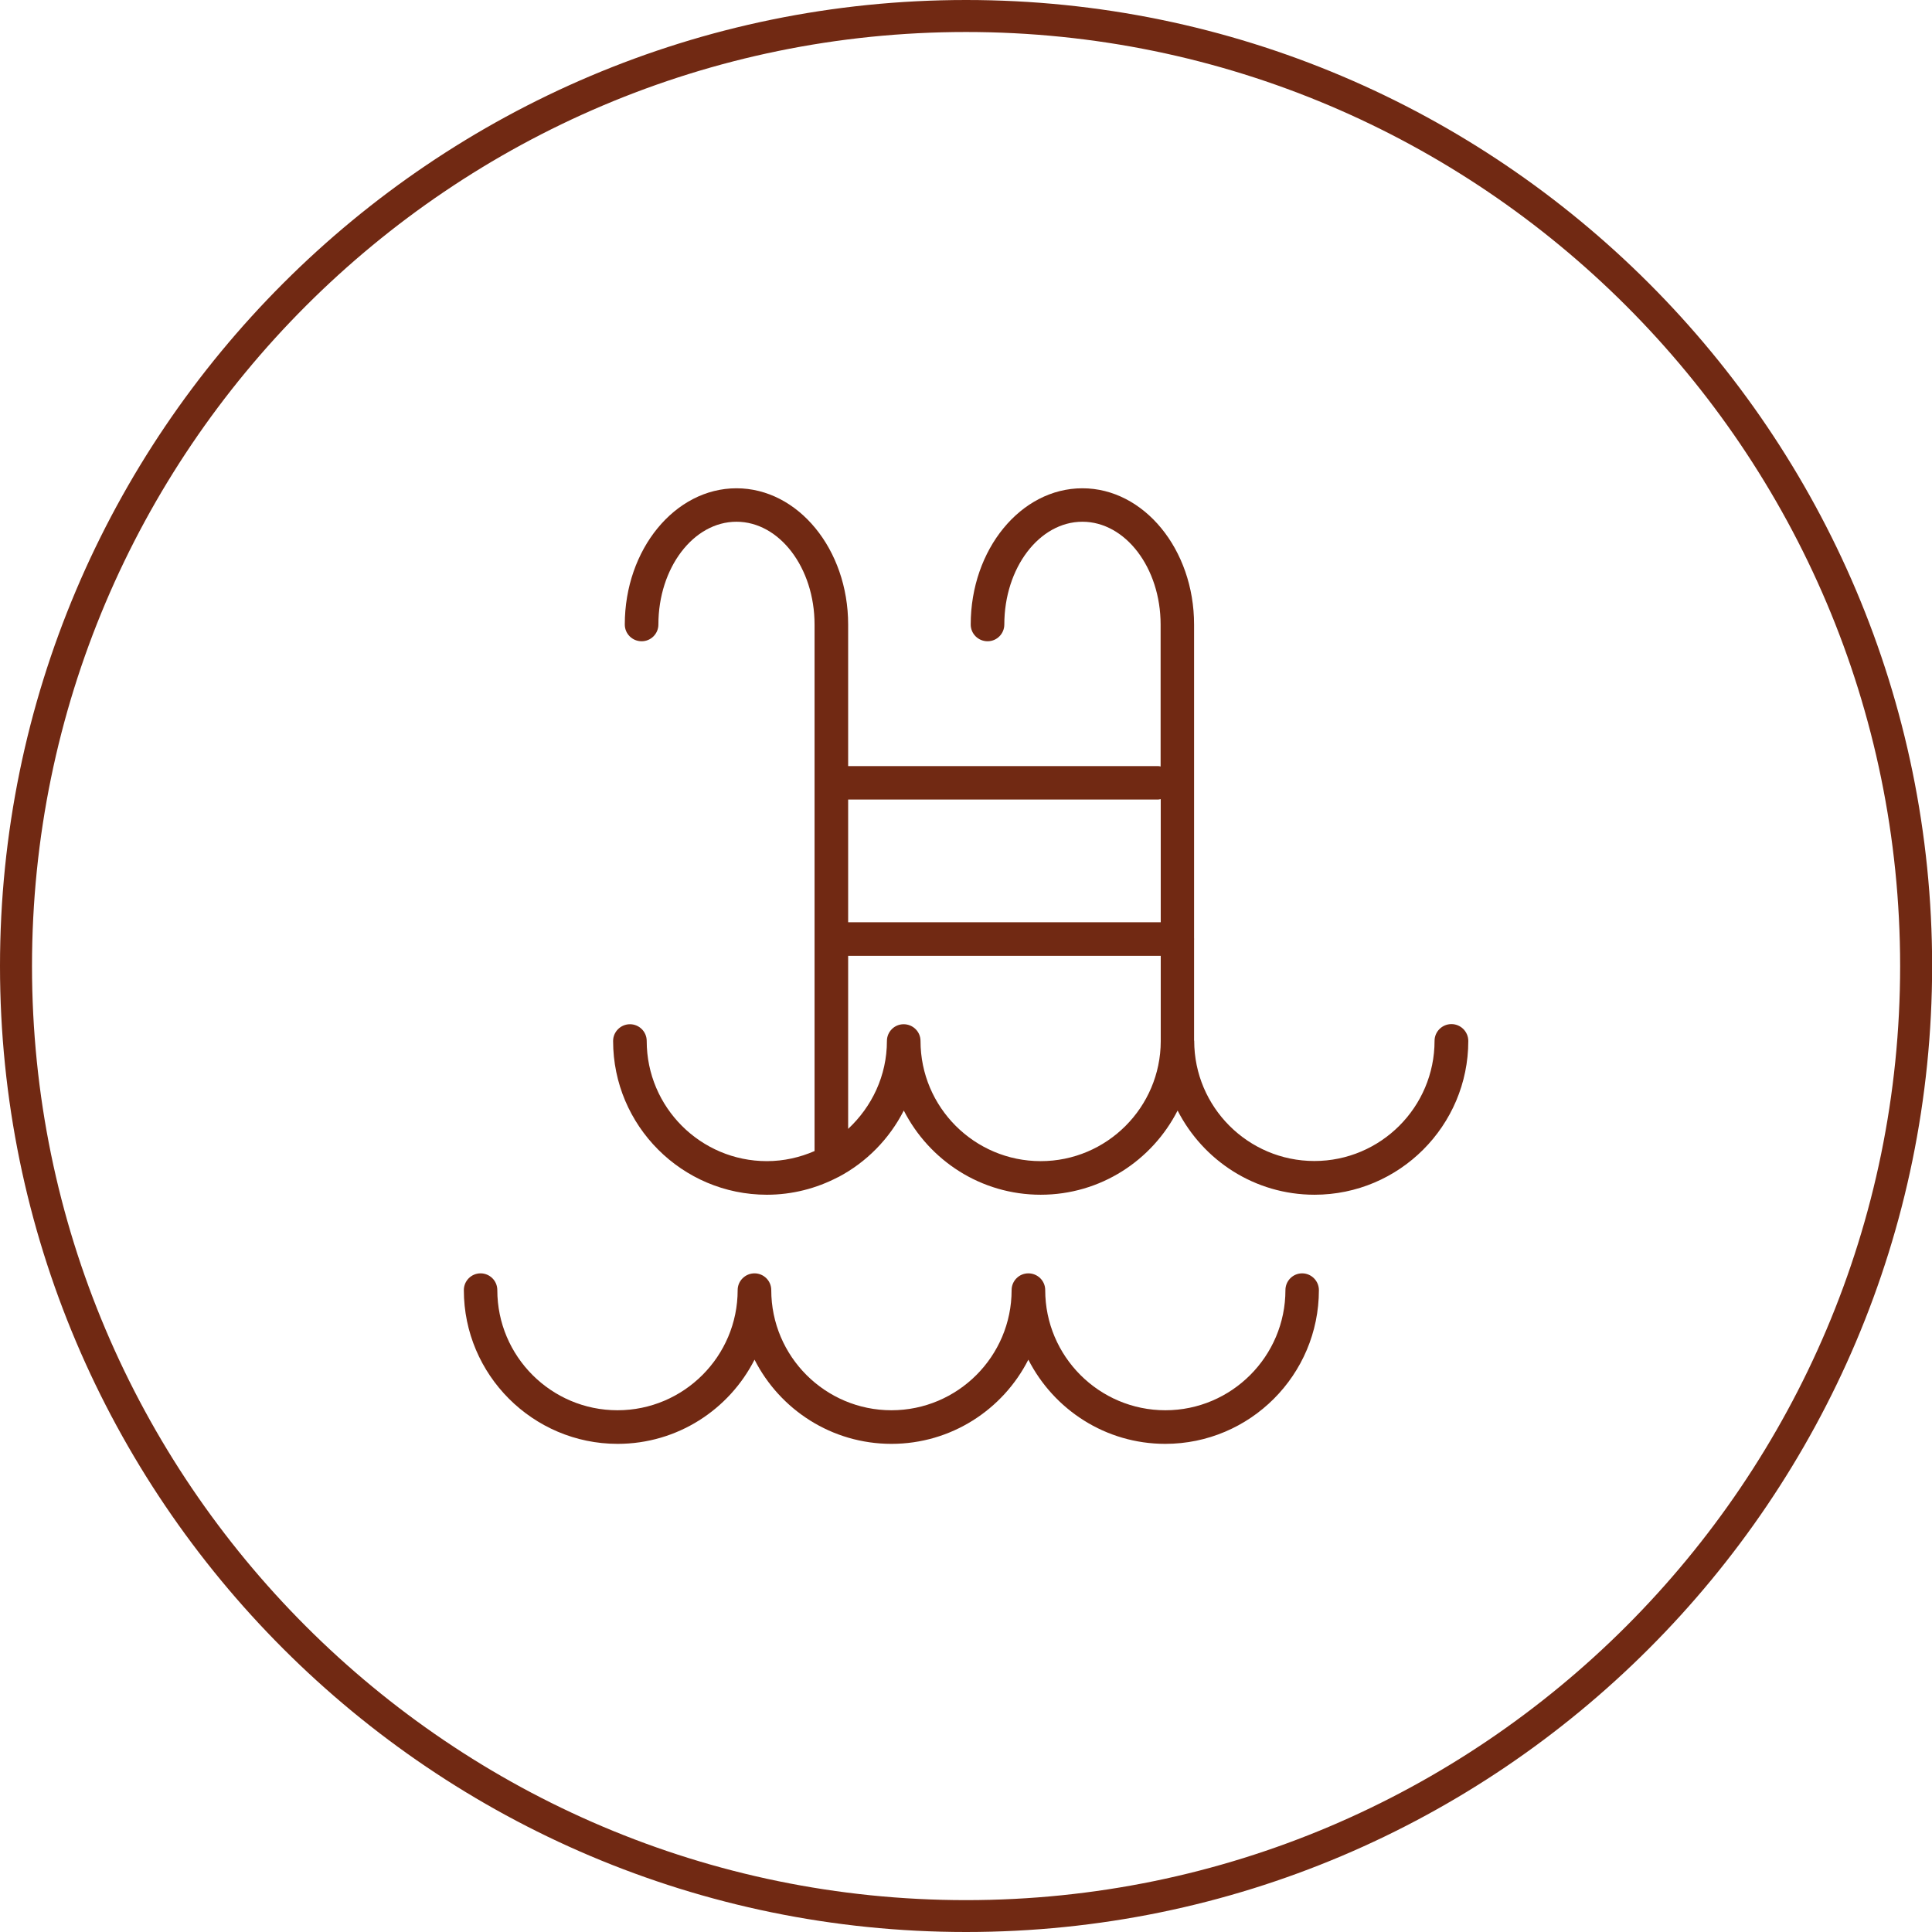 <?xml version="1.0" encoding="utf-8"?>
<!-- Generator: Adobe Illustrator 24.0.3, SVG Export Plug-In . SVG Version: 6.00 Build 0)  -->
<svg version="1.1" id="Layer_1" xmlns="http://www.w3.org/2000/svg" xmlns:xlink="http://www.w3.org/1999/xlink" x="0px" y="0px"
	 viewBox="0 0 145.49 145.49" style="enable-background:new 0 0 145.49 145.49;" xml:space="preserve">
<style type="text/css">
	.st0{fill:#712913;}
</style>
<g>
	<path class="st0" d="M72.75,145.49C32.63,145.49,0,112.86,0,72.75C0,32.63,32.63,0,72.75,0s72.75,32.63,72.75,72.75
		C145.49,112.86,112.86,145.49,72.75,145.49z M72.75,2.41c-38.78,0-70.34,31.55-70.34,70.34s31.55,70.34,70.34,70.34
		c38.78,0,70.34-31.55,70.34-70.34S111.53,2.41,72.75,2.41z"/>
	<path class="st0" d="M109.3,77.12c-0.7,0-1.27,0.57-1.27,1.26c0,4.99-4.06,9.05-9.05,9.05c-4.99,0-9.05-4.06-9.05-9.05
		c0-0.01-0.01-0.02-0.01-0.03v-7.61c0-0.01,0.01-0.02,0.01-0.03s-0.01-0.02-0.01-0.03V47.03c0-5.66-3.78-10.26-8.41-10.26
		c-4.64,0-8.41,4.61-8.41,10.26c0,0.7,0.57,1.26,1.27,1.26s1.26-0.57,1.26-1.26c0-4.27,2.64-7.74,5.88-7.74
		c3.24,0,5.89,3.47,5.89,7.74v10.69c-0.06-0.01-0.12-0.03-0.18-0.03H63.87V47.03c0-5.66-3.77-10.26-8.41-10.26
		s-8.41,4.61-8.41,10.26c0,0.7,0.57,1.26,1.27,1.26c0.7,0,1.26-0.57,1.26-1.26c0-4.27,2.64-7.74,5.88-7.74
		c3.24,0,5.88,3.47,5.88,7.74v39.65c-1.1,0.48-2.32,0.76-3.59,0.76c-4.99,0-9.05-4.06-9.05-9.05c0-0.7-0.57-1.26-1.26-1.26
		c-0.7,0-1.27,0.57-1.27,1.26c0,6.38,5.19,11.58,11.58,11.58c1.92,0,3.73-0.48,5.33-1.31c0.02-0.01,0.03-0.02,0.05-0.02
		c2.12-1.12,3.84-2.87,4.93-5.01c1.92,3.76,5.81,6.34,10.31,6.34c4.5,0,8.39-2.58,10.31-6.34c1.92,3.76,5.81,6.34,10.31,6.34
		c6.38,0,11.58-5.19,11.58-11.58C110.57,77.69,110,77.12,109.3,77.12 M87.23,60.21c0.06,0,0.12-0.03,0.18-0.03v9.27H63.87v-9.24
		H87.23z M78.37,87.44c-4.99,0-9.05-4.06-9.05-9.05c0-0.7-0.57-1.26-1.27-1.26c-0.7,0-1.26,0.57-1.26,1.26
		c0,2.62-1.14,4.96-2.92,6.62V71.98h23.54v6.41c0,0.01,0,0.01,0,0.02C87.4,83.39,83.35,87.44,78.37,87.44"/>
	<path class="st0" d="M98.06,95.89c-0.7,0-1.26,0.57-1.26,1.26c0,4.99-4.06,9.05-9.04,9.05c-4.99,0-9.05-4.06-9.05-9.05
		c0-0.7-0.57-1.26-1.27-1.26s-1.26,0.57-1.26,1.26c0,4.99-4.06,9.05-9.05,9.05c-4.99,0-9.05-4.06-9.05-9.05
		c0-0.7-0.57-1.26-1.26-1.26c-0.7,0-1.27,0.57-1.27,1.26c0,4.99-4.06,9.05-9.05,9.05c-4.99,0-9.05-4.06-9.05-9.05
		c0-0.7-0.57-1.26-1.26-1.26c-0.7,0-1.26,0.57-1.26,1.26c0,6.38,5.2,11.58,11.58,11.58c4.5,0,8.4-2.58,10.31-6.34
		c1.91,3.76,5.81,6.34,10.31,6.34c4.5,0,8.4-2.58,10.31-6.34c1.92,3.76,5.81,6.34,10.31,6.34c6.38,0,11.57-5.19,11.57-11.58
		C99.32,96.46,98.75,95.89,98.06,95.89"/>
</g>
<g>
</g>
<g>
</g>
<g>
</g>
<g>
</g>
<g>
</g>
<g>
</g>
<g>
</g>
<g>
</g>
<g>
</g>
<g>
</g>
<g>
</g>
<g>
</g>
<g>
</g>
<g>
</g>
<g>
</g>
</svg>
